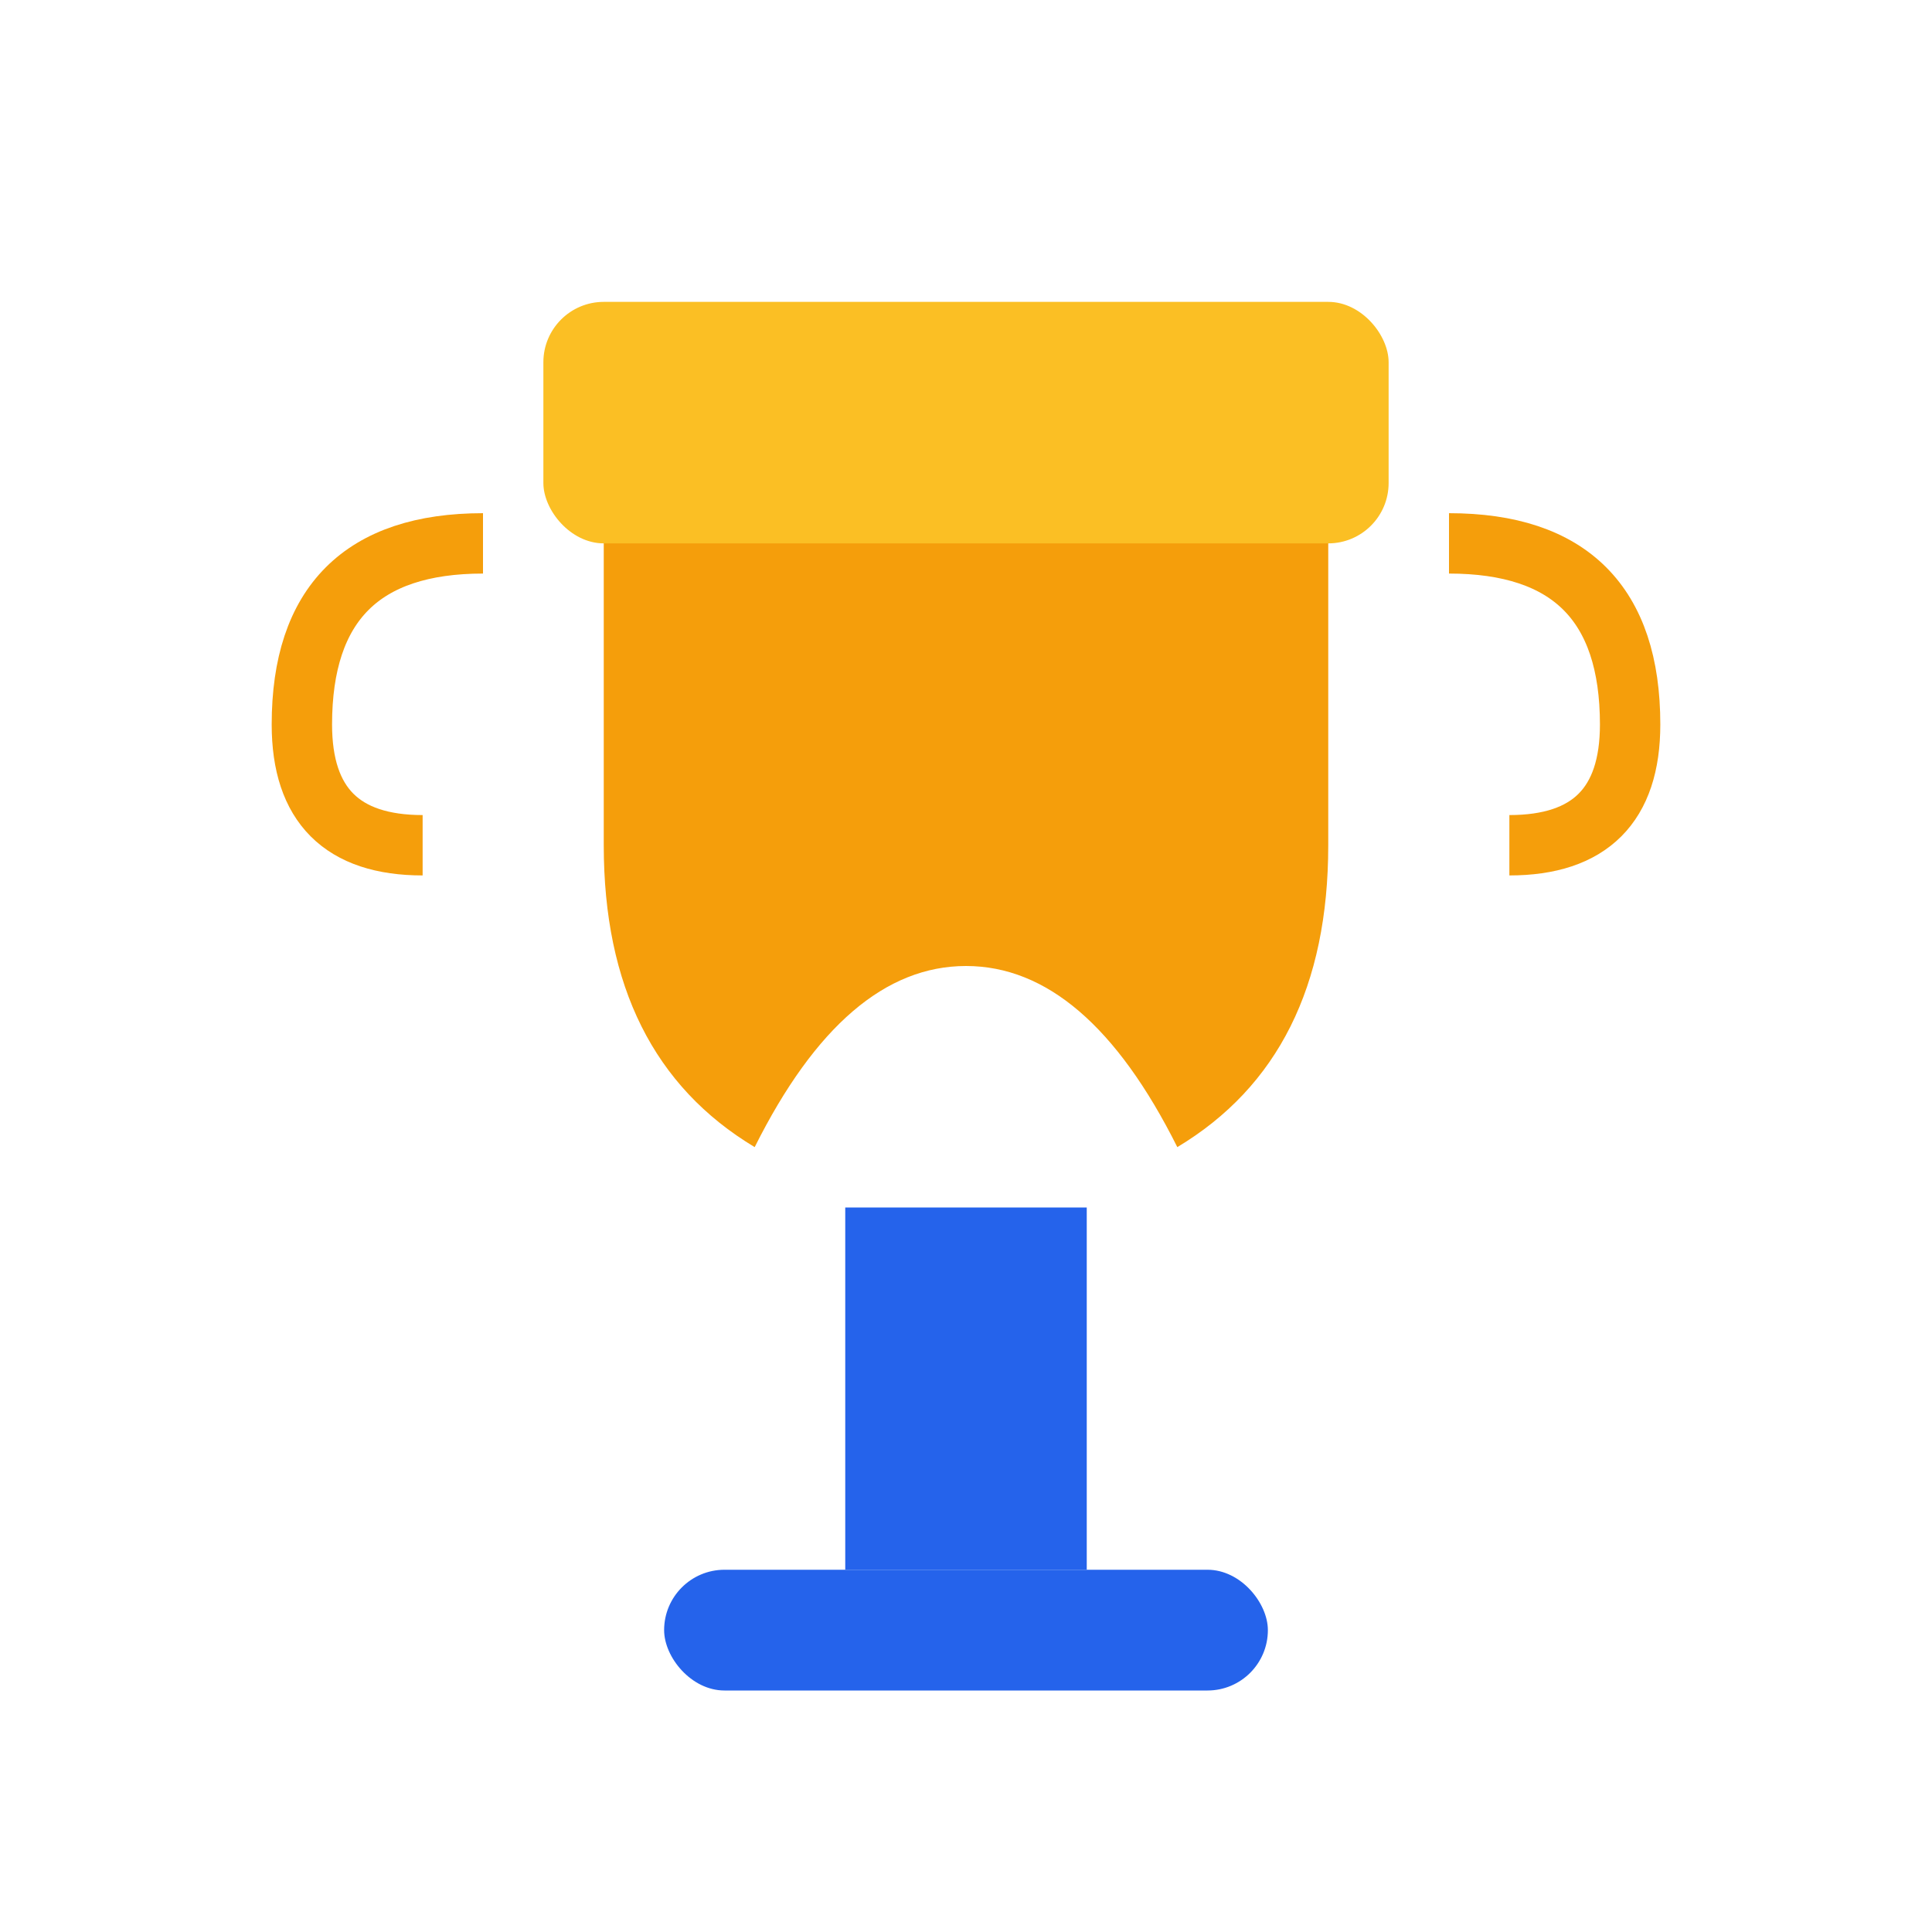 <svg xmlns="http://www.w3.org/2000/svg" viewBox="0 0 64 64" width="64" height="64">
  <path d="M 20 15 L 20 28 Q 20 35 25 38 Q 28 32 32 32 Q 36 32 39 38 Q 44 35 44 28 L 44 15 Z" fill="#f59e0b"/>
  <rect x="18" y="10" width="28" height="8" rx="2" fill="#fbbf24"/>
  <path d="M 16 18 Q 10 18 10 24 Q 10 28 14 28" fill="none" stroke="#f59e0b" stroke-width="2"/>
  <path d="M 48 18 Q 54 18 54 24 Q 54 28 50 28" fill="none" stroke="#f59e0b" stroke-width="2"/>
  <rect x="28" y="40" width="8" height="12" fill="#2563eb"/>
  <rect x="22" y="52" width="20" height="4" rx="2" fill="#2563eb"/>
</svg>